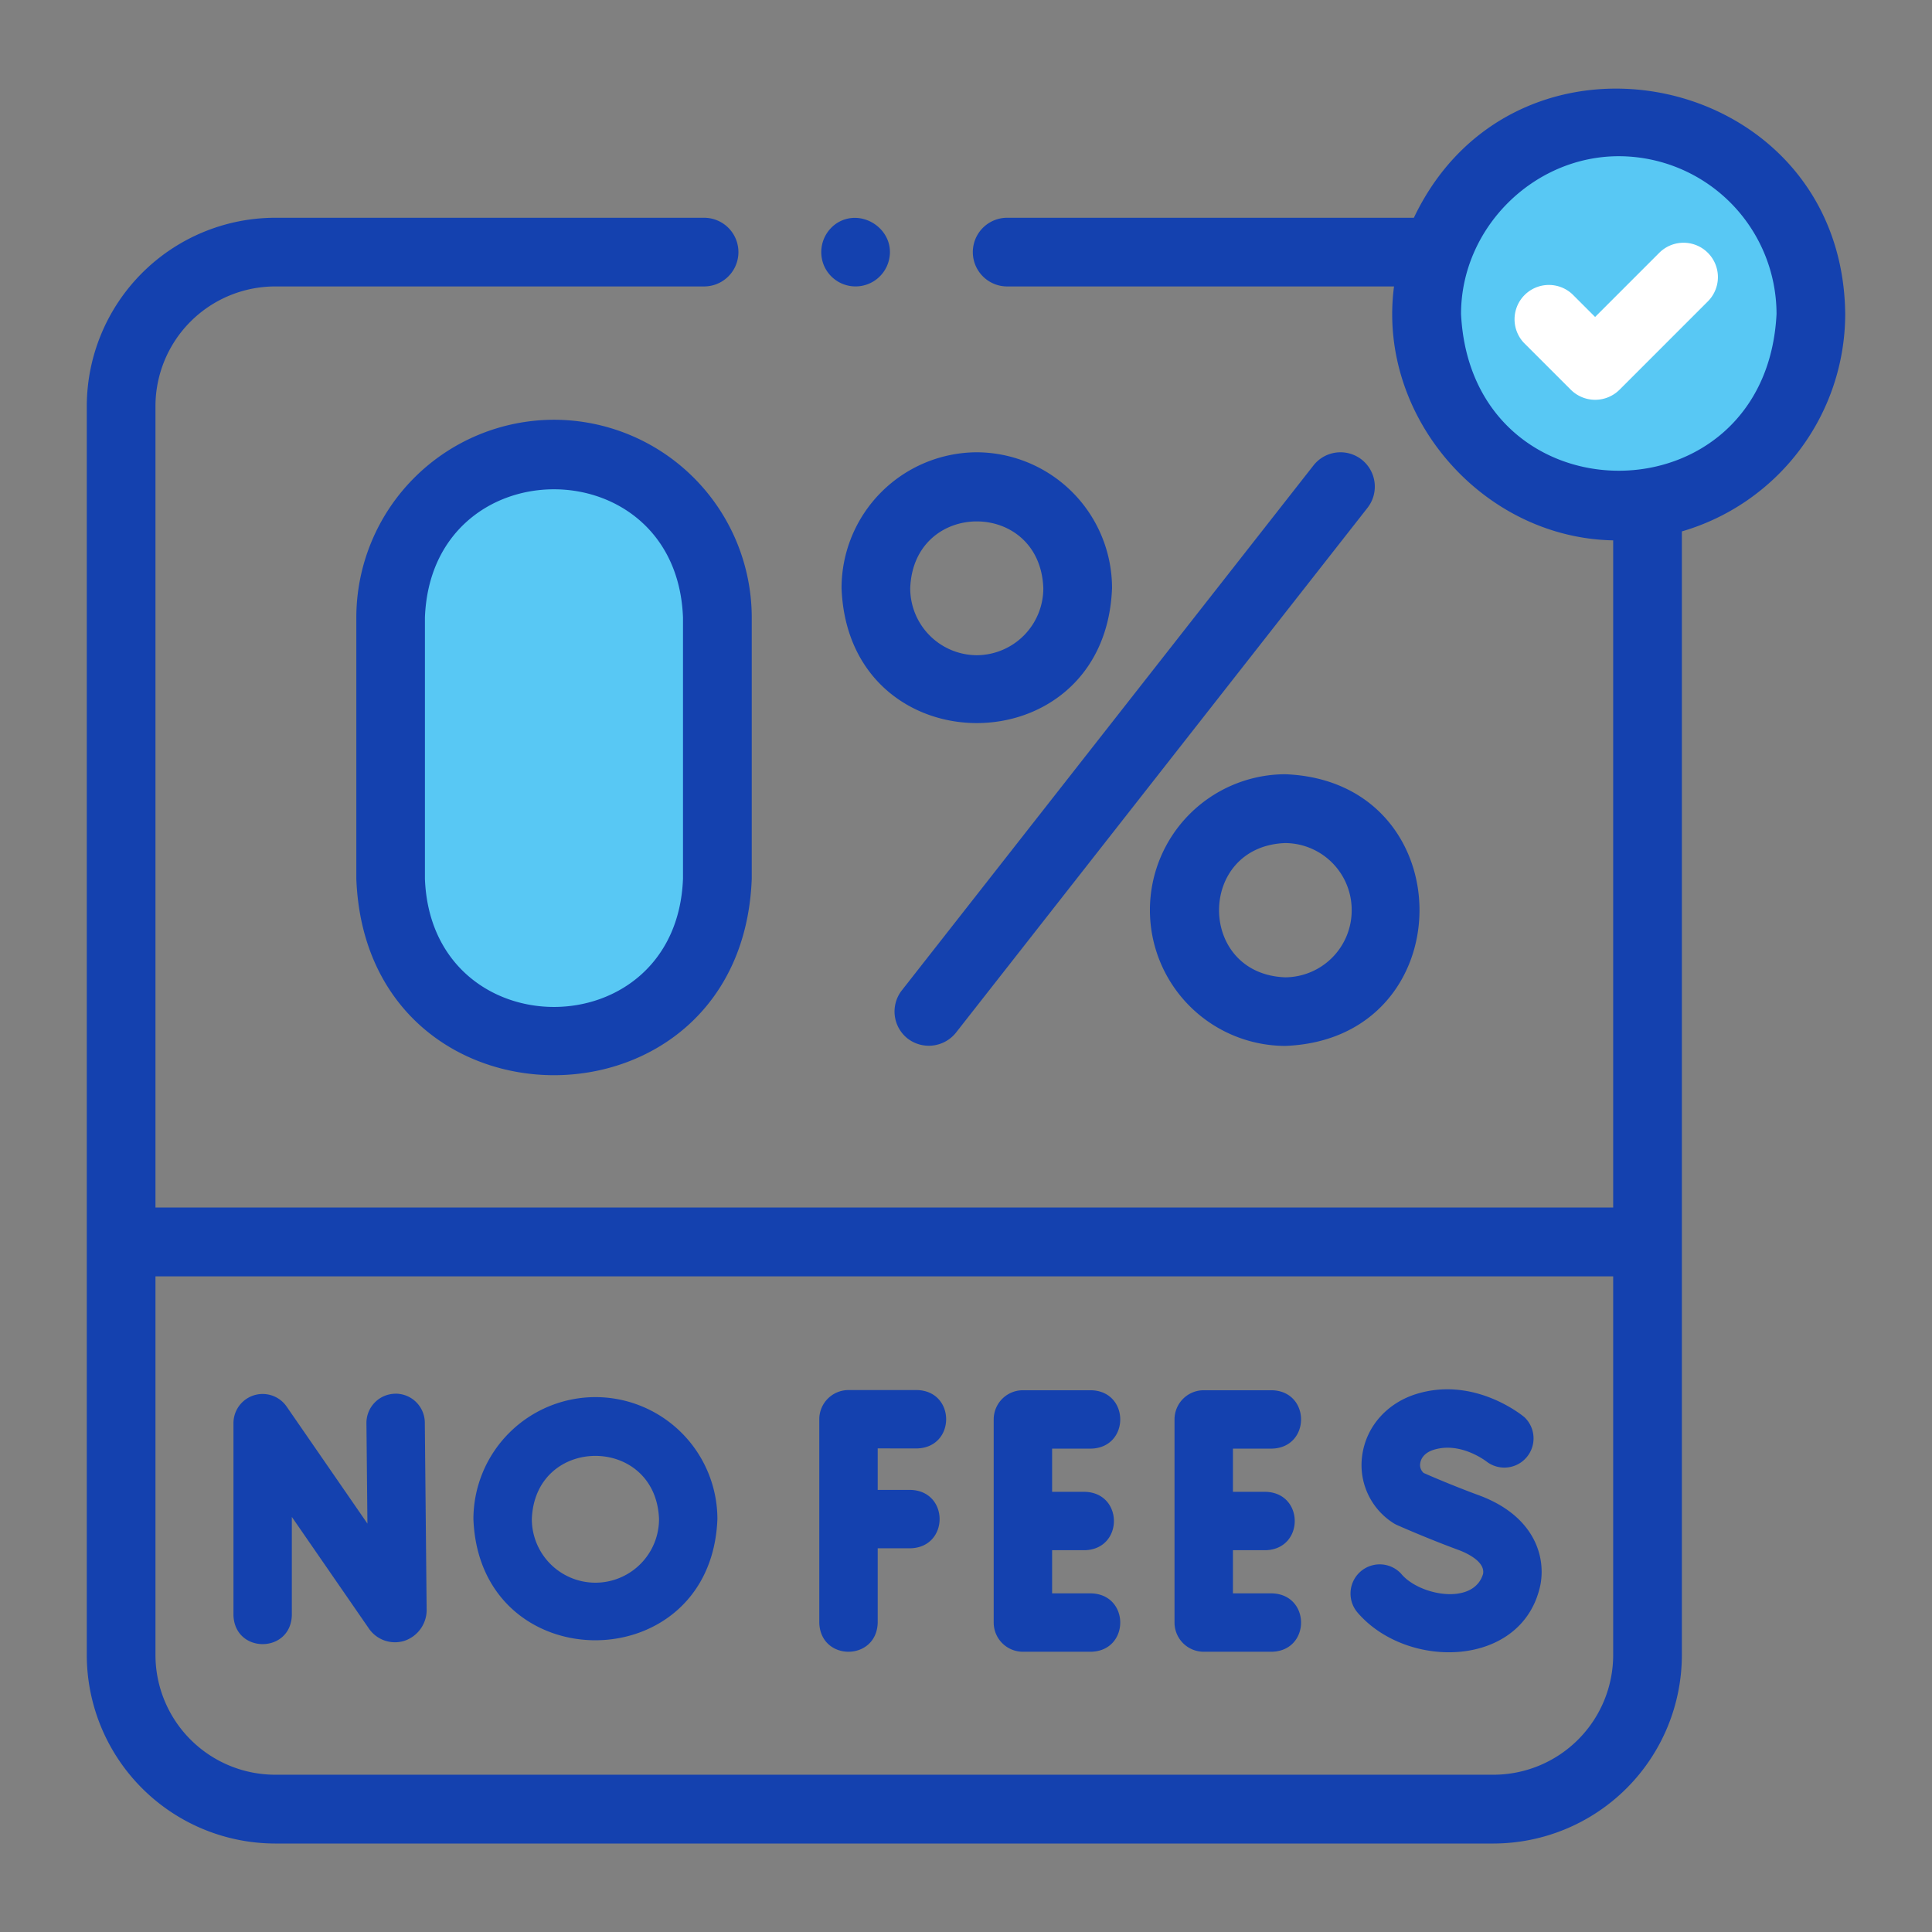 <svg id="Layer_1" data-name="Layer 1" xmlns="http://www.w3.org/2000/svg" viewBox="0 0 512 512"><rect x="0" y="0" width="512" height="512" fill="#808080" stroke="none"/><defs><style>.cls-1{fill:#58c8f4;}.cls-2{fill:#1441af;}.cls-3{fill:#fff;}</style></defs><circle class="cls-1" cx="425" cy="84" r="47"/><rect class="cls-1" x="107" y="125" width="84" height="152" rx="34.4"/><path class="cls-2" d="M360.86,121.8a9.1,9.1,0,0,0-12.78,1.55L239,262.45a9.11,9.11,0,0,0,1.54,12.78,9.2,9.2,0,0,0,12.78-1.54L362.4,134.58A9.11,9.11,0,0,0,360.86,121.8Z"/><path class="cls-2" d="M258.86,119.86a36,36,0,0,0-35.84,36c1.8,47.69,69.88,47.68,71.68,0A36,36,0,0,0,258.86,119.86Zm0,53.78a17.73,17.73,0,0,1-17.64-17.79c.89-23.56,34.39-23.56,35.27,0A17.73,17.73,0,0,1,258.86,173.64Z"/><path class="cls-2" d="M304.74,241.18a36,36,0,0,0,35.84,36c47.48-1.81,47.46-70.18,0-72a36,36,0,0,0-35.84,36Zm53.47,0A17.73,17.73,0,0,1,340.58,259c-23.36-.89-23.36-34.69,0-35.58A17.73,17.73,0,0,1,358.21,241.18Z"/><path class="cls-2" d="M146.82,111.24a52.46,52.46,0,0,0-52.39,52.4v69.24c2.64,69.44,102.17,69.38,104.79,0V163.64A52.46,52.46,0,0,0,146.82,111.24ZM181,232.88c-1.73,45.31-66.68,45.28-68.39,0V163.64c1.72-45.31,66.68-45.28,68.39,0Z"/><path class="cls-2" d="M243.07,383.85c10.23-.32,10.22-15.16,0-15.47H224.86a7.74,7.74,0,0,0-7.74,7.73v53.95c.32,10.23,15.16,10.22,15.48,0V410.31h8.74c10.22-.32,10.22-15.16,0-15.47H232.6v-11Z"/><path class="cls-2" d="M289.21,383.9c10.22-.32,10.22-15.16,0-15.47H271.08a7.74,7.74,0,0,0-7.74,7.73V430a7.74,7.74,0,0,0,7.74,7.73h18.13c10.22-.31,10.22-15.15,0-15.47H278.82V410.82h8.71c10.23-.32,10.22-15.16,0-15.47h-8.71V383.9Z"/><path class="cls-2" d="M337.12,383.9c10.23-.32,10.23-15.16,0-15.47H319a7.74,7.74,0,0,0-7.74,7.73V430a7.74,7.74,0,0,0,7.74,7.73h18.12c10.23-.31,10.23-15.15,0-15.47H326.74V410.82h8.71c10.23-.32,10.22-15.16,0-15.47h-8.71V383.9Z"/><path class="cls-2" d="M391.9,396.26c-6.52-2.41-12.59-5-14.62-5.91a2.79,2.79,0,0,1-.9-2.59c.11-.78.69-2.69,3.66-3.58,7.14-2.16,13.85,3.09,14.09,3.28A7.74,7.74,0,0,0,404,375.58c-.53-.45-13.13-10.84-28.46-6.22-7.86,2.37-13.42,8.57-14.52,16.2a18.21,18.21,0,0,0,8.13,18,7.44,7.44,0,0,0,1.07.59c.32.14,7.83,3.48,16.28,6.6,1.69.62,7.14,2.92,6.53,6.35-2.53,8.5-17.1,5.7-21.77-.11a7.74,7.74,0,0,0-11.47,10.39c13.29,15.41,44,14.62,48.47-7.56,1.42-7.95-2.14-18.33-16.4-23.58Z"/><path class="cls-2" d="M157.79,370.25a32.37,32.37,0,0,0-32.33,32.32c1.63,42.83,63,42.82,64.66,0A32.36,32.36,0,0,0,157.79,370.25Zm0,49.18a16.87,16.87,0,0,1-16.85-16.86c.84-22.33,32.86-22.32,33.71,0A16.87,16.87,0,0,1,157.79,419.43Z"/><path class="cls-2" d="M104.85,369.35h-.08a7.74,7.74,0,0,0-7.66,7.81l.26,26.61-21.4-31a7.73,7.73,0,0,0-14.1,4.39v50.88c.32,10.23,15.16,10.22,15.47,0V402l20.3,29.4a8.39,8.39,0,0,0,9.49,3.45,8.64,8.64,0,0,0,5.93-8.58L112.58,377a7.73,7.73,0,0,0-7.73-7.66Z"/><path class="cls-2" d="M489,83.21C488.32,19,401.9.57,374.69,57.71H266.91a9.1,9.1,0,0,0,0,18.2H369.43c-4.53,34.42,23.44,66.64,58.08,67.29V320H41.2V107.63A31.76,31.76,0,0,1,72.92,75.91H186.59a9.1,9.1,0,0,0,0-18.2H72.92A50,50,0,0,0,23,107.63v331a50,50,0,0,0,49.92,49.92H395.79a50,50,0,0,0,49.92-49.92V140.83A60.11,60.11,0,0,0,489,83.21ZM429,41.4A41.86,41.86,0,0,1,470.8,83.21c-2.77,55.4-80.86,55.37-83.61,0C387.19,60.52,406.31,41.4,429,41.4Zm-33.2,428.92H72.92A31.76,31.76,0,0,1,41.2,438.6V338.25H427.51V438.6A31.76,31.76,0,0,1,395.79,470.32Z"/><path class="cls-3" d="M416.3,103.3a9.14,9.14,0,0,0,12.87,0L452.6,79.87A9.1,9.1,0,0,0,439.72,67l-17,17-6-6A9.1,9.1,0,0,0,403.89,90.9Z"/><path class="cls-2" d="M218.33,70.3a9.1,9.1,0,0,0,17.28-1.5C237.38,61.1,228.69,55,222,59A9.19,9.19,0,0,0,218.33,70.3Z"/></svg>